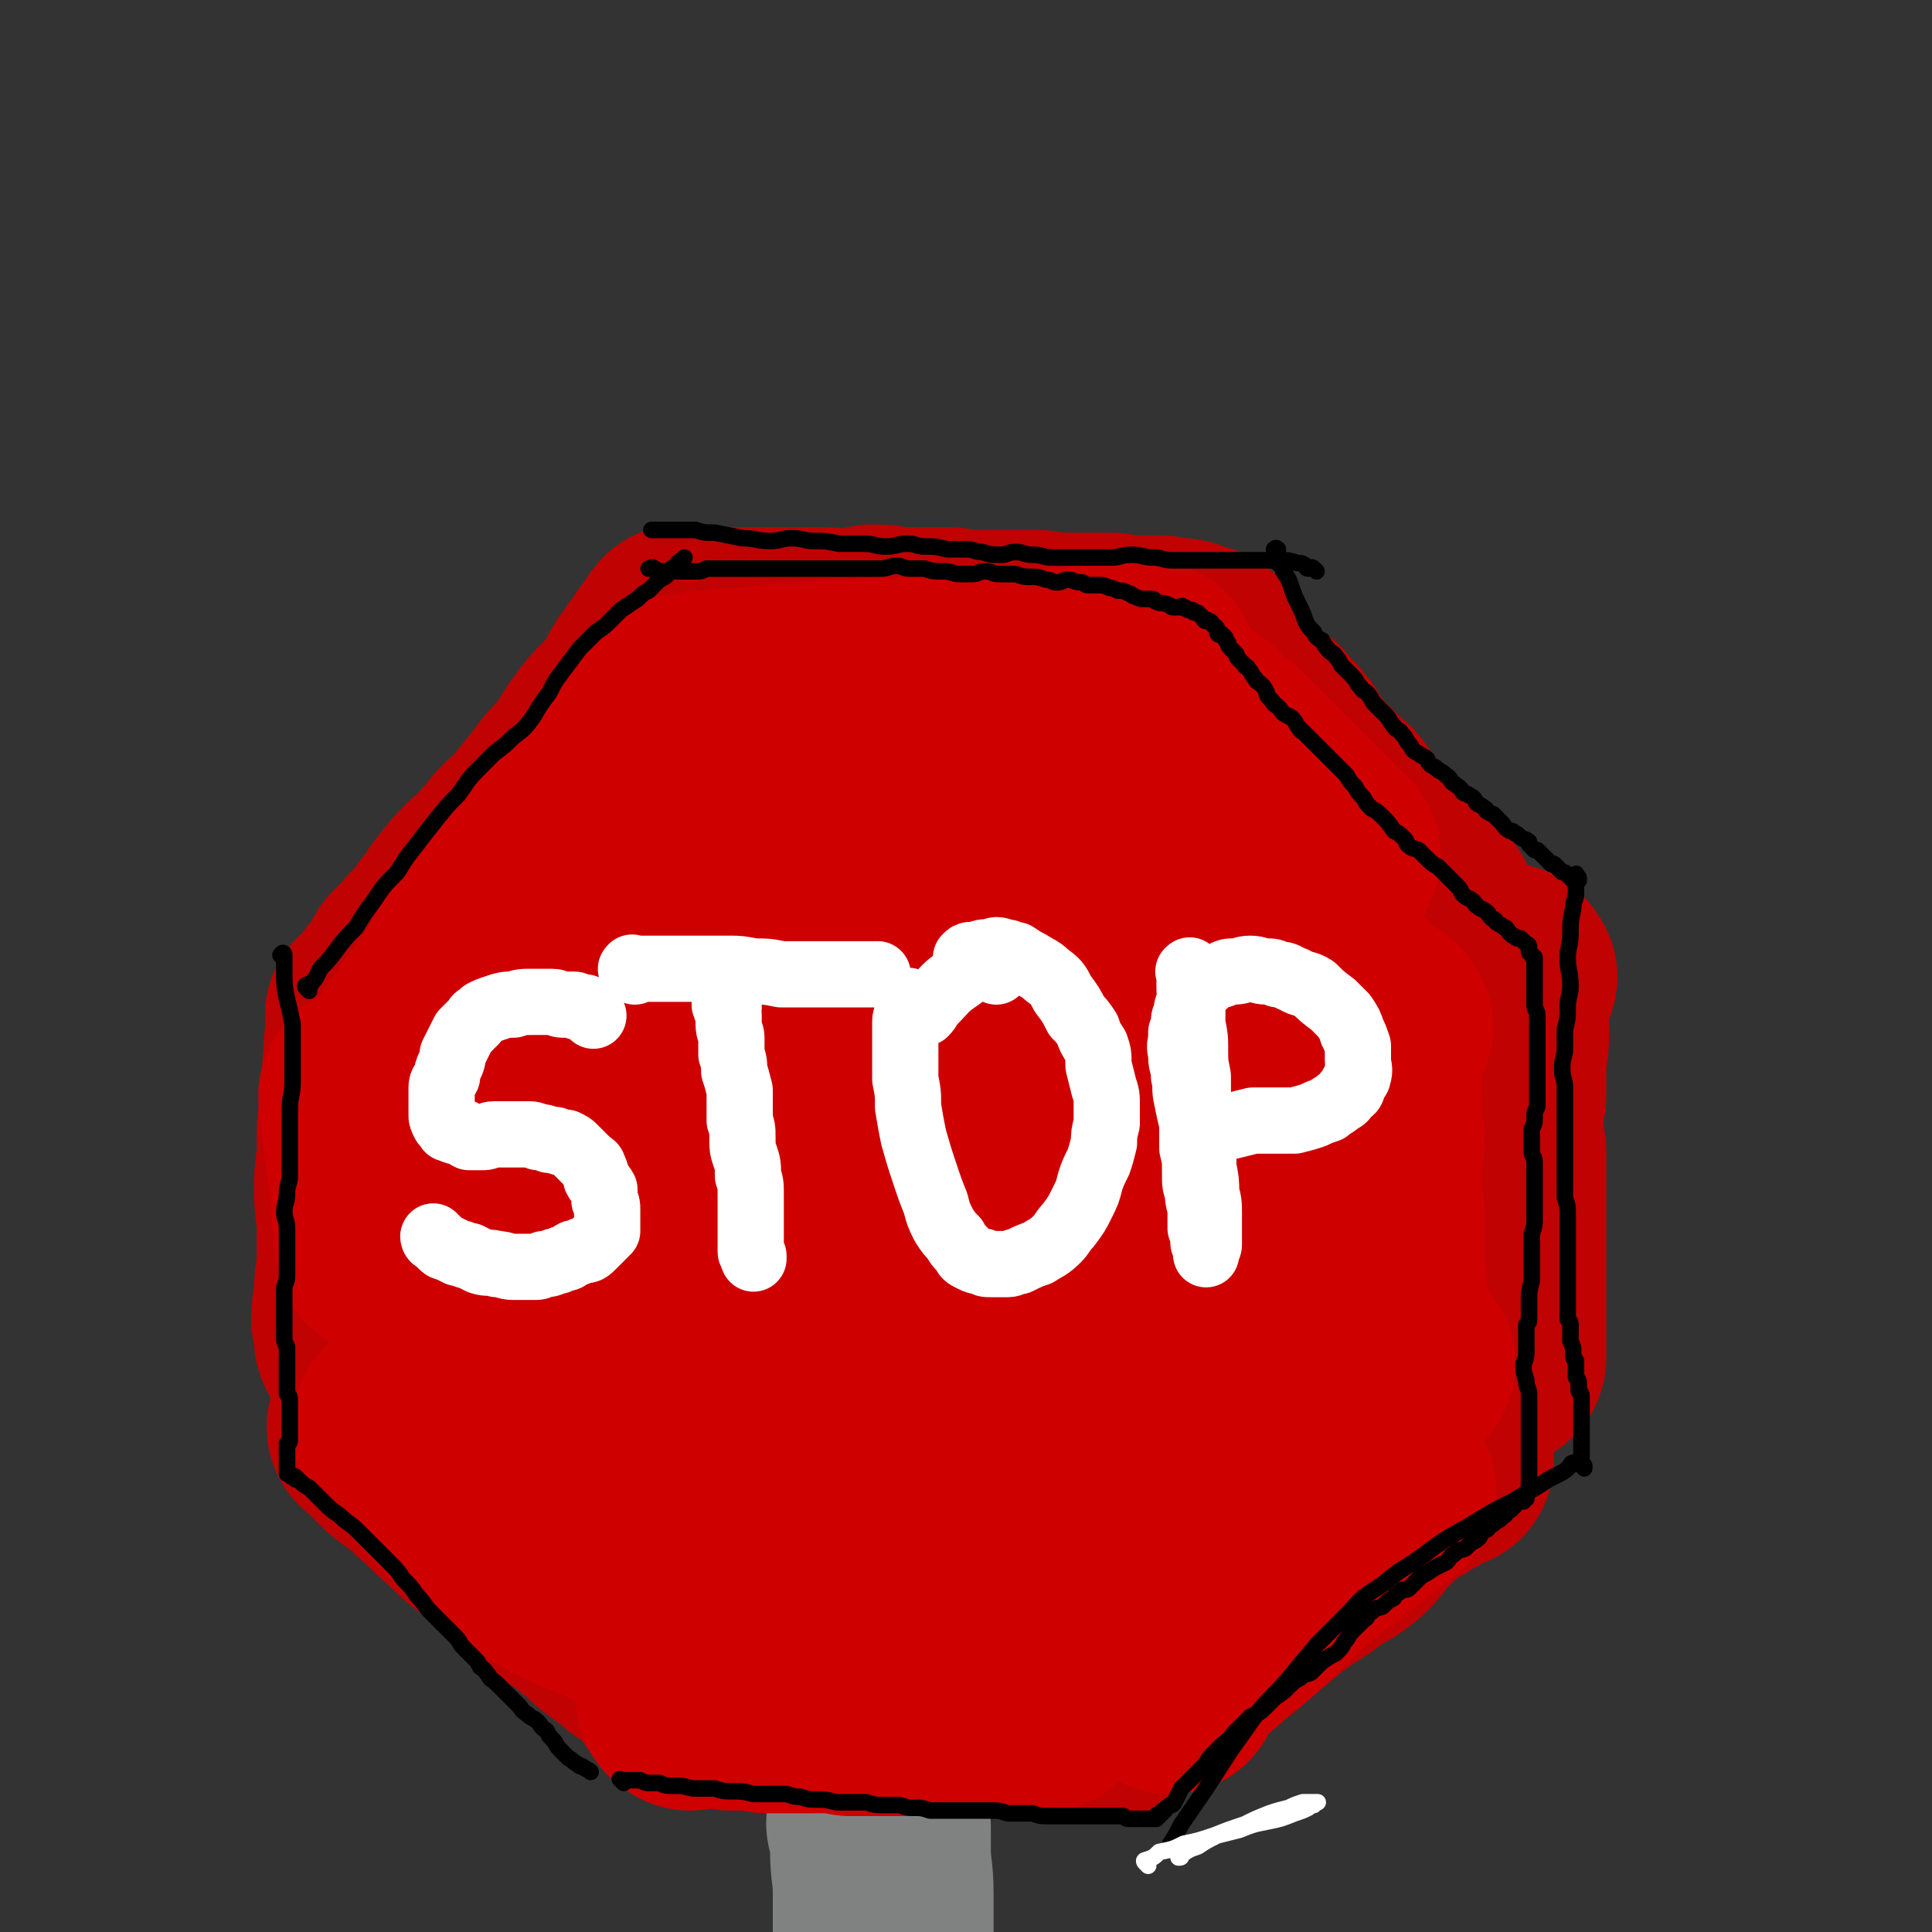 <svg viewBox='0 0 700 700' version='1.1' xmlns='http://www.w3.org/2000/svg' xmlns:xlink='http://www.w3.org/1999/xlink'><rect x="0" y="0" width="700" height="700" fill="#333333" stroke="none"/><g fill='none' stroke='rgb(192,2,2)' stroke-width='80' stroke-linecap='round' stroke-linejoin='round'><path d='M180,320c-1,-1 -1,-1 -1,-1 -1,-1 0,-1 0,-1 1,-1 0,-1 1,-1 1,-1 1,-1 1,-1 2,-2 2,-2 3,-4 2,-3 2,-3 5,-6 3,-4 4,-4 7,-8 4,-5 4,-5 8,-10 4,-6 5,-5 9,-11 3,-4 3,-5 6,-9 3,-4 3,-4 7,-8 3,-3 3,-3 6,-7 2,-3 1,-3 3,-6 1,-2 2,-2 3,-4 1,-2 1,-2 3,-4 1,-1 0,-1 1,-2 1,-2 2,-1 2,-2 1,-1 1,-1 1,-2 1,-1 1,-1 1,-1 0,-1 0,-1 1,-1 0,0 0,0 1,0 0,0 -1,-1 -1,-1 0,0 1,0 1,0 1,0 1,0 2,0 0,0 0,1 0,1 0,0 0,0 1,0 0,0 0,0 1,0 0,0 0,0 1,0 0,0 0,0 0,0 1,0 1,0 1,0 1,0 1,0 2,0 0,0 0,0 1,0 0,0 0,0 1,0 0,0 0,0 1,0 1,0 1,0 1,0 1,0 1,0 2,0 1,0 1,0 2,0 2,0 2,0 4,0 2,0 2,0 4,0 2,0 2,0 5,0 2,0 2,0 5,0 3,0 3,0 7,0 2,0 2,0 5,0 2,0 2,0 5,0 2,0 2,1 5,1 3,0 3,-1 7,-1 3,0 3,-1 6,-1 5,0 5,1 9,1 3,0 3,0 7,0 3,0 3,0 6,0 2,0 2,0 5,0 2,1 2,1 4,1 4,0 4,0 7,0 3,0 3,0 7,0 3,0 3,0 7,0 3,0 3,0 6,0 2,0 2,0 5,1 2,0 2,0 4,0 2,0 2,0 5,0 2,0 2,0 5,0 2,0 2,0 4,0 3,0 3,0 5,0 2,1 2,1 4,1 2,0 2,0 4,0 2,0 2,0 4,0 1,0 1,0 3,0 1,0 1,0 2,0 2,0 1,0 3,1 1,0 0,0 1,0 1,0 1,0 2,0 1,0 2,0 2,0 1,0 1,1 2,1 0,0 0,0 1,0 0,0 0,1 1,1 0,0 0,0 1,0 0,0 0,0 1,0 0,0 0,0 0,0 1,0 1,1 1,1 0,0 1,0 1,1 0,0 0,0 0,0 0,1 1,0 1,1 0,0 0,0 0,1 0,0 0,0 0,1 0,0 0,0 1,1 0,0 0,0 0,1 0,0 0,0 1,1 0,0 0,0 0,1 0,0 0,0 1,1 0,0 0,0 1,1 0,0 0,0 1,1 0,0 0,0 1,1 0,1 0,1 0,1 1,2 2,1 3,2 1,2 1,2 3,3 2,1 2,1 3,3 1,1 1,1 2,1 2,1 2,1 3,2 2,2 1,2 3,4 2,2 2,1 3,3 2,2 2,2 3,4 1,3 1,3 3,5 1,2 1,1 3,3 1,1 1,1 3,3 2,2 2,2 3,3 2,2 2,2 3,3 1,1 2,1 3,3 1,1 1,1 2,3 2,1 1,2 2,3 2,2 2,1 3,3 1,1 1,2 3,3 1,1 1,1 2,2 1,2 1,2 2,3 2,1 1,2 2,3 2,1 2,1 3,2 1,2 1,2 2,3 1,1 1,1 2,3 0,1 1,1 1,1 2,2 2,2 3,3 1,1 1,1 2,2 1,1 0,1 2,2 0,0 1,0 1,0 1,1 1,1 1,1 '/><path d='M262,239c-1,-1 -1,-1 -1,-1 -1,-1 -1,0 -1,0 -1,1 0,1 -1,2 -1,1 -1,1 -3,2 -2,2 -2,2 -5,4 -3,3 -4,3 -7,6 -4,4 -4,4 -8,8 -4,4 -4,4 -9,9 -5,4 -5,4 -10,9 -5,5 -4,5 -9,10 -5,5 -5,5 -10,10 -4,3 -4,3 -9,7 -3,3 -3,4 -6,7 -3,4 -3,4 -7,7 -4,4 -4,4 -7,8 -3,3 -2,4 -5,7 -3,3 -2,4 -5,7 -2,2 -3,2 -5,5 -2,2 -2,2 -5,5 -1,2 -1,3 -3,5 -1,2 -1,2 -3,4 -1,2 -1,2 -3,4 0,1 0,1 -1,2 -1,0 -1,0 -1,1 -1,0 0,0 -1,1 0,0 -1,0 -1,0 0,1 0,1 0,2 0,0 0,0 0,0 '/><path d='M138,375c-1,-1 -1,-2 -1,-1 -1,0 0,0 0,1 0,1 -1,1 -1,2 -1,2 0,2 0,4 -1,4 -1,4 -1,9 0,5 -1,5 -1,11 -1,7 -1,7 -1,15 0,7 -1,7 -1,15 0,7 1,7 1,15 0,5 0,5 0,11 0,6 -1,5 -1,11 0,5 -1,5 -1,10 1,4 1,4 1,7 1,1 1,1 1,2 '/><path d='M546,354c-1,-1 -1,-2 -1,-1 -1,0 0,0 0,1 0,2 -1,2 -1,4 0,3 0,3 -1,6 0,5 0,5 0,11 0,6 -1,6 -1,11 0,6 0,6 0,11 -1,5 -1,5 -1,11 0,4 0,4 1,9 0,6 0,6 0,13 0,7 0,7 0,13 0,7 0,7 0,13 0,6 0,6 0,11 0,5 0,5 0,10 0,4 0,4 0,8 0,3 0,3 0,6 0,0 0,0 0,1 '/><path d='M138,518c-1,-1 -2,-1 -1,-1 0,-1 0,0 1,0 1,1 1,1 1,2 3,3 3,3 6,6 6,5 6,4 11,9 6,5 5,5 11,10 5,5 5,5 10,9 6,4 6,5 11,9 5,4 5,4 10,8 5,3 5,3 9,7 4,3 4,2 8,6 3,2 3,3 7,6 2,1 2,1 4,3 2,1 2,1 4,3 1,0 1,1 1,1 '/><path d='M246,610c-1,-1 -2,-1 -1,-1 0,-1 0,0 1,0 1,0 1,0 3,1 1,0 1,0 3,0 3,0 3,0 5,0 6,0 6,1 12,1 6,1 6,1 12,2 6,0 6,0 11,0 7,0 7,0 13,1 7,1 7,1 15,2 6,0 6,0 12,0 5,0 5,0 10,0 5,1 5,1 9,1 5,1 5,1 9,1 5,0 5,0 9,0 4,1 4,1 8,1 3,0 3,0 7,1 3,0 3,0 7,0 2,0 2,0 4,0 2,0 2,0 4,0 0,0 0,0 0,0 '/><path d='M412,613c-1,-1 -2,-1 -1,-1 0,-1 0,-1 1,-1 2,-1 2,0 4,-2 3,-1 2,-2 5,-4 4,-3 4,-3 9,-6 5,-3 5,-3 10,-7 6,-4 6,-5 11,-9 6,-5 6,-5 12,-10 6,-4 6,-4 12,-8 6,-5 7,-4 12,-8 5,-4 4,-5 9,-10 4,-4 4,-4 9,-8 4,-3 4,-2 8,-5 4,-2 4,-2 8,-5 1,0 1,0 2,0 '/></g>
<g fill='none' stroke='rgb(128,130,130)' stroke-width='80' stroke-linecap='round' stroke-linejoin='round'><path d='M319,662c-1,-1 -2,-2 -1,-1 0,0 1,0 1,1 0,1 0,1 0,2 0,3 0,3 0,6 0,8 1,8 1,16 0,10 0,10 0,20 0,9 0,9 -1,19 0,12 0,12 -1,24 -1,10 -1,10 -3,21 -1,12 -1,12 -2,25 -1,13 -1,13 -1,27 -1,24 -1,24 -2,47 0,7 0,7 0,14 '/></g>
<g fill='none' stroke='rgb(207,0,0)' stroke-width='80' stroke-linecap='round' stroke-linejoin='round'><path d='M250,616c-1,-1 -2,-1 -1,-1 0,-1 0,0 1,0 1,0 1,0 2,0 0,0 0,0 1,0 0,0 0,0 1,0 1,0 1,0 2,0 2,0 2,0 4,0 2,0 2,0 5,1 2,0 2,0 4,0 3,0 3,0 5,0 2,0 2,0 4,1 2,0 2,0 5,0 2,0 2,0 4,0 2,0 2,0 5,0 2,0 2,0 5,0 2,0 2,0 5,0 3,0 3,0 6,1 2,0 2,0 4,0 2,0 2,0 4,0 2,0 2,0 4,0 2,0 2,0 4,0 1,0 1,0 3,0 1,0 1,0 3,0 1,0 1,0 3,0 2,0 2,0 3,0 2,0 2,0 4,0 1,0 1,0 3,0 1,0 1,0 3,0 1,0 1,0 3,0 1,0 1,0 3,0 1,0 1,0 2,0 1,0 1,0 2,0 1,0 1,0 3,0 1,0 1,0 3,0 1,0 1,0 2,0 1,0 1,0 3,0 0,0 0,0 1,0 1,0 1,0 2,0 0,0 0,0 1,0 0,0 0,0 1,0 1,0 1,-1 1,-1 2,0 2,0 3,0 0,0 0,0 1,0 '/><path d='M181,496c-1,-1 -2,-2 -1,-1 0,0 0,0 1,1 1,1 1,1 2,2 2,2 2,2 3,3 2,2 2,2 4,4 3,3 3,3 6,6 3,3 3,3 6,6 3,3 3,3 6,7 4,4 4,4 8,8 3,3 4,3 7,5 3,3 3,3 6,6 2,1 2,1 4,3 2,2 2,1 4,3 1,1 1,1 2,2 2,1 2,2 3,2 1,2 1,1 3,2 2,2 2,2 4,3 2,1 2,1 4,2 2,2 1,2 3,3 1,1 1,1 3,2 1,2 1,1 3,2 1,1 1,1 3,2 1,1 1,1 2,2 2,1 2,1 3,2 1,2 1,2 3,3 1,0 1,0 2,0 1,1 1,2 2,2 1,1 1,1 2,1 1,1 1,1 3,2 1,0 1,0 2,1 1,0 1,0 2,1 0,0 0,0 1,0 1,0 1,0 2,0 0,0 0,0 0,0 '/><path d='M178,390c-1,-1 -1,-2 -1,-1 -1,0 0,0 0,1 0,1 0,1 1,2 0,1 0,1 0,2 0,2 0,2 0,4 0,3 0,3 0,5 0,4 0,4 0,8 0,4 0,4 0,8 0,5 0,5 1,10 1,5 1,5 2,10 0,4 0,4 0,8 0,3 0,3 0,6 0,4 1,4 2,8 0,3 0,3 0,6 0,2 0,2 1,4 0,2 0,2 1,5 0,2 0,2 0,4 1,1 1,1 1,3 0,0 0,0 1,1 0,0 0,0 0,1 0,0 0,0 0,0 '/><path d='M187,376c-1,-1 -1,-1 -1,-1 -1,-1 0,-1 0,-1 1,0 1,0 2,0 0,0 -1,-1 0,-1 0,-1 1,0 1,-1 3,-1 3,-1 5,-3 4,-2 4,-2 8,-5 2,-2 2,-2 4,-4 3,-3 4,-2 6,-5 3,-3 3,-4 6,-8 2,-4 1,-4 4,-9 2,-3 3,-3 5,-7 3,-3 3,-3 5,-6 2,-4 2,-4 4,-7 2,-3 3,-3 5,-5 2,-3 2,-3 4,-5 2,-2 2,-2 4,-5 3,-2 3,-2 5,-5 2,-2 2,-2 4,-5 2,-2 2,-2 3,-5 1,-2 1,-3 2,-5 2,-2 1,-2 3,-3 1,-2 1,-1 3,-2 1,0 1,-1 1,-1 1,0 1,0 1,0 '/><path d='M283,278c-1,-1 -2,-1 -1,-1 0,-1 0,0 1,0 1,0 1,0 2,0 1,0 1,0 2,0 3,0 3,0 6,0 4,0 4,0 7,0 4,0 4,0 8,0 4,0 4,0 8,0 6,0 6,0 12,1 6,0 6,0 13,1 5,0 5,0 10,1 4,0 4,0 8,0 4,1 4,1 9,1 3,0 3,0 7,1 3,0 3,0 7,1 3,0 3,0 6,0 3,0 3,0 6,0 5,0 5,0 9,0 1,0 1,0 2,0 '/><path d='M413,288c-1,-1 -2,-1 -1,-1 0,-1 1,-1 1,0 0,0 0,1 0,1 1,2 1,1 3,3 1,1 1,1 2,2 3,3 3,3 7,6 4,3 5,3 9,7 5,3 5,3 9,6 6,5 6,5 12,10 5,5 4,5 9,11 2,3 2,3 5,7 2,3 1,4 4,7 2,2 2,1 4,3 1,1 1,1 2,2 1,1 1,1 2,2 2,2 2,2 3,3 2,2 2,2 3,3 0,0 0,0 1,1 '/><path d='M314,337c-1,-1 -1,-1 -1,-1 -1,-1 -1,0 -1,0 -2,1 -2,1 -3,2 -5,2 -5,2 -9,5 -5,4 -5,4 -10,9 -5,6 -4,7 -10,13 -7,9 -7,9 -15,17 -8,8 -8,8 -15,17 -7,7 -7,7 -13,15 -4,6 -3,7 -7,13 -3,5 -2,6 -5,11 -2,3 -2,3 -4,6 0,1 -1,1 -1,1 0,1 0,1 1,1 0,0 0,-1 1,-1 2,-2 2,-2 4,-4 6,-7 6,-7 12,-13 9,-9 9,-8 18,-17 9,-10 9,-10 18,-20 10,-11 10,-11 20,-22 10,-10 10,-11 20,-21 7,-7 7,-7 15,-14 6,-6 6,-6 12,-12 4,-3 4,-3 8,-5 2,-2 2,-2 4,-2 0,0 0,1 0,2 1,1 1,1 1,2 -1,3 -1,3 -3,6 -5,9 -5,9 -12,18 -8,12 -8,12 -17,24 -9,13 -10,13 -19,26 -8,13 -8,13 -17,27 -7,12 -7,12 -15,24 -7,11 -7,11 -13,23 -5,8 -5,8 -9,17 -3,5 -3,5 -5,10 -1,1 0,2 0,3 0,1 0,2 0,2 1,-1 1,-2 3,-4 5,-6 5,-6 11,-13 9,-10 10,-10 19,-21 10,-12 10,-12 20,-25 9,-12 9,-12 20,-23 9,-11 9,-11 19,-21 8,-9 7,-9 15,-18 7,-6 7,-6 14,-12 5,-5 5,-4 11,-9 3,-2 3,-2 7,-5 2,-1 2,-1 4,-3 1,0 1,-1 2,-2 0,0 0,1 0,2 0,0 0,0 0,1 -1,1 -1,1 -1,3 -4,5 -4,5 -7,10 -6,9 -7,8 -13,17 -8,12 -8,12 -16,25 -10,14 -9,14 -19,29 -11,15 -11,15 -22,30 -8,12 -8,12 -16,25 -6,10 -7,10 -13,21 -4,9 -4,9 -8,18 -2,5 -2,5 -3,11 -1,2 -2,2 -2,5 0,1 0,1 1,1 1,0 1,0 2,-1 2,-2 2,-2 5,-4 6,-5 6,-5 12,-10 10,-9 10,-10 20,-19 11,-11 12,-11 23,-22 11,-11 11,-11 22,-23 11,-12 11,-12 22,-24 10,-10 10,-10 20,-21 9,-9 9,-9 18,-18 7,-6 7,-7 13,-13 4,-4 4,-4 9,-8 1,-2 1,-2 3,-4 1,0 2,-1 2,0 0,0 0,1 -1,2 -2,2 -2,2 -5,4 -5,6 -5,6 -10,13 -7,8 -6,8 -13,16 -7,10 -8,9 -15,19 -9,10 -9,10 -17,21 -9,11 -9,11 -17,23 -8,12 -8,12 -15,23 -6,10 -5,11 -11,21 -5,9 -5,9 -10,18 -3,6 -4,6 -7,12 -2,3 -2,3 -3,6 -1,1 -2,1 -2,2 0,0 0,0 1,0 1,0 1,-1 1,-1 3,-3 3,-3 5,-5 6,-6 6,-6 12,-11 8,-8 8,-7 17,-15 9,-9 9,-9 17,-17 9,-9 9,-9 18,-19 8,-9 8,-9 17,-19 8,-9 8,-9 16,-18 7,-8 7,-8 14,-16 7,-8 7,-8 14,-16 6,-6 6,-5 11,-11 3,-3 3,-4 6,-7 2,-2 3,-1 5,-3 1,0 2,-1 2,0 0,0 -1,0 -1,1 -1,1 -1,1 -1,2 -2,3 -1,3 -3,6 -3,5 -2,5 -5,10 -5,7 -5,6 -10,13 -5,7 -5,7 -11,15 -5,8 -5,8 -11,17 -6,8 -6,8 -12,16 -6,8 -6,8 -11,17 -6,8 -6,8 -11,16 -4,7 -5,7 -9,15 -3,6 -3,7 -6,14 -2,4 -2,4 -5,9 0,1 0,1 0,2 '/><path d='M374,564c-1,-1 -1,-1 -1,-1 -1,-1 0,-1 0,-1 1,-1 1,0 3,-1 1,-1 1,-1 3,-2 3,-3 3,-3 6,-5 4,-3 4,-3 8,-6 5,-3 5,-3 10,-7 4,-3 4,-3 8,-6 5,-4 5,-4 9,-7 4,-4 4,-4 8,-7 3,-3 4,-2 7,-4 4,-3 4,-3 7,-5 4,-2 4,-2 7,-5 1,-1 1,-1 3,-3 2,-2 2,-2 4,-4 1,-2 1,-2 3,-4 1,-2 1,-3 2,-5 0,-1 0,0 1,-1 '/><path d='M501,372c-1,-1 -1,-2 -1,-1 -1,0 0,0 0,1 0,1 0,2 0,3 -1,3 -1,3 -2,6 0,4 -1,4 -1,7 -1,6 -1,6 0,11 0,7 0,7 1,13 0,7 -1,7 -1,13 0,7 0,7 1,14 0,6 0,6 0,12 0,6 0,6 0,11 1,7 1,7 2,13 0,2 0,2 0,4 '/><path d='M396,591c-1,-1 -1,-1 -1,-1 -1,-1 0,-1 0,-1 1,-1 1,-1 1,-1 3,-2 3,-1 5,-3 4,-4 4,-4 9,-8 5,-4 5,-4 10,-8 8,-6 8,-6 16,-12 7,-6 7,-6 14,-13 6,-6 5,-6 11,-12 6,-5 7,-5 13,-11 13,-10 13,-10 26,-20 4,-4 5,-4 9,-7 '/><path d='M424,610c-1,-1 -1,-1 -1,-1 -1,-1 0,-1 0,-1 1,-1 1,-2 2,-3 3,-3 4,-3 7,-6 5,-4 5,-4 10,-9 7,-5 7,-5 13,-11 6,-6 6,-6 12,-12 7,-6 7,-6 15,-11 8,-7 8,-7 16,-13 2,-2 2,-2 4,-3 '/><path d='M147,518c-1,-1 -2,-1 -1,-1 0,-1 0,-1 1,0 1,1 1,2 2,4 4,4 4,5 8,9 6,7 6,7 12,13 9,8 9,9 19,16 8,7 8,7 17,12 7,4 8,3 16,7 15,6 15,6 30,12 4,2 4,2 9,4 '/><path d='M135,398c-1,-1 -1,-2 -1,-1 -1,0 0,0 0,1 0,2 0,2 0,3 0,4 1,4 1,9 1,7 1,7 2,15 1,10 1,10 2,21 0,3 1,3 1,6 '/><path d='M149,390c-1,-1 -1,-1 -1,-1 -1,-1 0,-1 0,-1 0,-1 0,-1 0,-1 1,-3 1,-3 2,-5 2,-4 2,-3 5,-7 4,-6 4,-6 9,-13 4,-6 4,-6 8,-13 5,-7 4,-7 9,-14 6,-8 6,-8 12,-15 5,-6 6,-5 11,-12 5,-6 5,-6 10,-12 4,-6 4,-7 10,-12 9,-9 10,-8 19,-16 3,-3 3,-3 6,-5 '/><path d='M246,257c-1,-1 -2,-1 -1,-1 0,-1 0,0 1,0 2,0 2,-1 4,-1 2,0 2,0 5,-1 5,0 5,0 9,-1 7,0 7,0 14,-1 7,-1 7,-1 15,-1 9,-1 9,-1 17,-1 10,-1 10,-1 20,-1 12,-1 12,-1 24,-1 24,-2 24,-2 48,-4 7,-1 7,-1 14,-1 '/><path d='M436,265c-1,-1 -2,-2 -1,-1 0,0 0,0 1,1 1,1 1,1 2,2 3,3 3,2 6,5 4,4 4,4 8,8 5,5 5,5 10,10 8,8 8,8 15,15 3,3 3,3 5,5 '/></g>
<g fill='none' stroke='rgb(255,255,255)' stroke-width='24' stroke-linecap='round' stroke-linejoin='round'><path d='M215,368c-1,-1 -1,-1 -1,-1 -1,-1 0,-1 0,-1 0,0 -1,0 -1,0 -1,0 -1,-1 -1,-1 -1,0 -1,0 -2,0 -1,0 -1,-1 -2,-1 -2,0 -2,0 -4,0 -2,0 -2,-1 -4,-1 -2,0 -2,0 -4,0 -2,0 -2,0 -3,0 -4,0 -4,0 -7,1 -3,0 -3,0 -6,1 -3,1 -3,1 -5,2 -2,2 -2,1 -3,3 -2,2 -2,2 -4,4 -1,2 -1,2 -2,4 -1,2 -1,2 -2,4 0,2 0,2 -1,4 -1,2 -1,2 -1,4 -1,2 -2,2 -2,4 0,2 0,2 0,4 0,2 0,2 0,3 0,2 0,2 0,3 0,1 0,1 1,3 0,0 0,0 1,1 1,1 0,1 1,1 2,1 2,1 4,1 2,1 1,1 3,2 2,0 2,0 5,0 2,0 2,-1 4,-1 2,0 2,0 4,0 2,0 2,0 4,0 2,0 2,0 4,0 2,0 2,0 4,1 2,0 2,0 4,1 1,0 1,0 2,0 2,1 2,1 4,1 2,1 2,1 3,2 1,1 1,1 2,2 2,2 2,2 3,3 1,1 2,1 2,2 1,2 1,2 1,4 1,2 2,2 3,4 0,2 0,2 0,4 1,1 1,2 1,3 0,1 0,1 0,3 0,1 0,1 0,2 0,1 0,2 0,3 0,0 -1,0 -1,1 -1,1 -1,1 -2,2 -1,1 -1,1 -2,2 -2,2 -2,2 -4,2 -2,1 -2,1 -3,1 -2,1 -2,2 -4,2 -2,1 -2,1 -3,1 -2,1 -2,1 -4,1 -2,1 -2,1 -3,1 -2,0 -2,0 -4,0 -2,0 -2,0 -4,0 -3,0 -3,-1 -6,-1 -3,-1 -3,0 -6,-1 -2,-1 -2,-1 -4,-2 -2,0 -2,-1 -4,-1 -2,-1 -2,-1 -4,-2 -1,0 -1,0 -2,-1 -1,-1 -1,-1 -2,-2 -1,0 -1,-1 -1,-1 '/><path d='M264,365c-1,-1 -1,-2 -1,-1 -1,0 0,0 0,1 0,1 1,1 1,3 0,1 0,1 0,3 0,3 1,3 1,5 0,3 0,3 0,6 1,3 1,3 1,6 1,3 1,3 2,7 0,3 0,3 0,6 0,3 0,3 0,5 1,3 1,3 1,6 0,4 0,4 1,7 1,3 1,3 1,7 1,3 1,3 1,7 0,2 0,2 0,5 0,2 0,2 0,5 0,2 0,2 0,4 0,2 0,2 0,3 0,2 0,2 0,3 0,1 0,1 1,2 0,0 0,0 0,1 0,0 0,0 0,0 '/><path d='M230,352c-1,-1 -2,-1 -1,-1 0,-1 0,0 1,0 1,0 1,0 1,0 2,0 2,0 4,0 2,0 2,0 5,0 2,0 2,0 5,0 5,0 5,0 9,0 5,0 5,0 10,0 4,0 4,0 9,1 5,0 5,0 10,1 4,0 4,0 8,0 4,0 4,0 7,0 3,0 3,0 7,0 3,0 3,0 6,0 2,0 2,0 5,0 1,0 1,0 2,0 '/><path d='M330,364c-1,-1 -1,-2 -1,-1 -1,0 0,0 0,1 0,1 0,1 0,3 0,2 -1,1 -1,3 0,3 0,3 0,6 0,3 0,3 0,6 0,5 0,5 0,9 1,5 1,5 1,10 1,6 1,6 2,11 2,7 2,7 4,13 2,6 2,6 4,11 1,4 1,4 3,8 2,3 2,3 4,5 1,2 1,2 3,4 1,2 1,2 3,3 2,1 2,1 4,1 1,1 1,1 3,1 1,0 1,0 2,0 2,0 2,0 4,0 2,0 2,-1 4,-1 4,-2 4,-2 7,-3 3,-2 4,-2 7,-5 2,-2 2,-3 4,-5 3,-4 3,-4 5,-8 2,-4 2,-4 3,-8 1,-3 1,-3 3,-7 1,-3 1,-3 2,-7 0,-3 0,-3 1,-7 0,-3 0,-3 0,-6 0,-4 0,-4 -1,-7 -1,-4 -1,-4 -2,-8 0,-4 0,-4 -1,-7 -2,-3 -2,-3 -3,-6 -2,-3 -2,-3 -4,-5 -2,-4 -2,-4 -5,-8 -2,-4 -2,-4 -6,-7 -2,-2 -3,-2 -6,-4 -2,-1 -2,-1 -5,-3 -2,0 -2,-1 -4,-1 -3,-1 -3,-1 -5,0 -3,0 -3,0 -5,1 -1,0 -1,0 -2,0 -1,0 -1,0 -2,1 0,0 0,0 0,1 '/><path d='M432,353c-1,-1 -1,-2 -1,-1 -1,0 0,0 0,1 0,2 0,2 0,4 0,3 0,3 1,6 0,4 0,4 0,8 1,5 1,5 1,10 0,4 0,4 1,9 0,4 0,4 0,9 0,6 0,6 1,13 1,6 1,6 1,11 1,5 1,5 1,9 1,4 1,4 1,8 0,3 0,3 0,5 0,2 0,2 0,4 0,1 0,1 0,2 0,1 -1,1 -1,1 0,1 0,1 0,2 0,0 0,1 0,0 0,0 0,-1 0,-1 0,-2 -1,-2 -1,-3 0,-3 0,-3 -1,-5 0,-3 0,-3 0,-6 0,-3 -1,-3 -1,-7 -1,-3 -1,-3 -1,-7 0,-5 0,-5 -1,-9 0,-4 0,-4 0,-9 -1,-4 -1,-4 -2,-9 -1,-4 0,-4 -1,-8 0,-4 -1,-4 -1,-7 0,-3 -1,-3 0,-6 0,-2 0,-1 0,-3 1,-2 1,-2 1,-4 0,-1 0,-1 1,-3 0,-2 0,-2 1,-4 1,-2 1,-2 3,-4 2,-2 2,-2 4,-4 2,-1 2,-1 5,-2 2,-1 2,-1 4,-1 3,0 3,-1 6,-1 3,0 3,1 6,1 2,0 2,0 4,1 3,0 3,1 6,2 3,2 4,1 7,3 3,3 3,3 7,6 2,2 2,2 4,4 2,3 2,3 3,6 1,2 1,2 2,5 0,2 0,2 0,5 0,3 1,3 0,6 0,1 -1,1 -2,3 0,2 0,2 -2,3 -1,2 -1,2 -3,3 -2,2 -2,1 -4,3 -3,1 -3,1 -5,2 -3,1 -3,1 -7,2 -3,0 -3,0 -7,0 -4,0 -4,0 -8,0 -4,1 -4,1 -8,2 0,0 0,0 -1,0 '/><path d='M361,352c-1,-1 -1,-1 -1,-1 -1,-1 -1,0 -1,0 -1,0 -1,0 -3,0 -1,0 -1,0 -3,0 -3,1 -3,1 -5,3 -6,4 -5,4 -10,9 -2,2 -1,2 -3,4 '/></g>
<g fill='none' stroke='rgb(0,0,0)' stroke-width='6' stroke-linecap='round' stroke-linejoin='round'><path d='M103,347c-1,-1 -2,-1 -1,-1 0,-1 1,-1 1,0 0,1 0,1 0,3 0,2 0,2 0,4 0,4 0,4 1,9 1,4 1,4 2,9 0,5 0,5 0,11 0,5 0,5 0,10 0,5 -1,5 -1,10 0,4 0,4 0,8 0,4 0,4 0,8 0,4 0,4 0,8 0,3 -1,3 -1,6 0,4 -1,4 -1,7 0,3 1,3 1,6 0,3 0,3 0,6 0,3 0,3 0,6 0,3 0,3 0,5 0,3 -1,3 -1,5 0,3 0,3 0,5 0,1 0,1 0,3 0,1 0,1 0,3 0,1 0,1 0,3 0,2 0,2 0,3 0,2 0,2 1,4 0,2 0,2 0,3 0,1 0,1 0,3 0,2 0,2 0,3 0,1 0,1 0,2 0,1 0,1 0,3 0,1 0,1 0,2 0,1 0,1 0,1 1,1 1,1 1,3 0,0 0,0 0,1 0,1 0,1 0,2 0,0 0,0 0,1 0,1 0,1 0,2 0,0 0,0 0,1 0,1 0,1 0,2 0,0 0,0 0,1 0,1 0,1 0,1 0,1 0,1 0,2 0,1 0,1 0,1 0,1 -1,1 -1,1 0,1 0,1 0,3 0,0 0,0 0,1 0,1 0,1 0,1 0,2 0,2 0,3 0,0 0,0 0,1 0,1 0,1 0,1 0,1 0,1 0,1 '/><path d='M107,536c-1,-1 -2,-1 -1,-1 0,-1 0,0 1,0 1,1 1,1 1,1 2,2 2,2 4,3 2,2 2,2 5,5 3,3 3,3 6,5 3,3 4,3 6,5 3,3 3,3 6,6 3,3 3,3 6,6 3,3 3,3 5,6 3,3 3,3 5,6 3,3 3,4 5,6 3,3 3,3 5,5 2,2 2,2 4,4 2,2 1,2 3,4 2,2 2,2 4,4 1,1 1,1 2,3 2,1 2,2 3,3 1,2 1,1 3,3 2,2 2,2 4,4 2,2 2,2 4,4 1,1 1,2 3,3 2,2 2,1 4,3 1,1 1,2 3,3 1,2 1,2 2,3 2,2 1,2 3,4 1,1 1,1 3,3 2,1 1,1 3,2 1,1 1,1 2,1 1,1 2,1 3,2 0,0 0,0 0,0 '/><path d='M226,646c-1,-1 -1,-1 -1,-1 -1,-1 0,0 0,0 1,0 1,0 2,0 1,0 1,0 2,0 1,0 1,0 3,0 2,1 2,1 3,1 2,0 2,0 4,0 2,1 2,1 5,1 3,0 3,0 7,1 4,0 4,0 8,0 3,1 3,1 7,1 3,0 3,0 7,1 3,0 3,0 7,0 3,0 3,0 5,0 3,1 3,1 5,1 3,1 3,1 6,1 3,0 3,0 7,1 2,0 2,0 4,0 4,0 4,0 7,0 3,1 3,1 7,1 2,0 2,0 5,0 3,1 3,1 5,1 3,0 3,0 6,1 2,0 2,0 5,0 3,0 3,0 6,0 3,0 3,0 6,0 3,0 3,0 5,0 3,0 3,0 6,1 3,0 3,0 5,0 2,0 2,0 4,0 3,1 3,1 5,1 1,0 1,0 3,0 2,0 2,0 4,0 3,0 3,0 5,0 3,0 3,0 5,0 3,0 3,0 5,0 1,0 1,0 3,0 1,0 1,0 3,0 1,1 1,1 3,1 1,0 1,0 2,0 1,0 1,0 2,0 1,0 1,0 2,0 0,0 0,0 1,0 0,0 0,0 1,0 0,0 1,0 1,0 0,0 0,-1 0,-1 0,-1 1,0 1,0 0,0 0,-1 1,-1 0,-1 0,-1 1,-1 0,-1 1,-1 2,-2 1,0 1,0 2,-2 1,-2 1,-2 2,-4 2,-2 2,-2 4,-4 2,-2 2,-2 4,-4 2,-2 1,-2 3,-4 2,-2 2,-2 4,-4 3,-2 3,-3 5,-5 2,-2 2,-2 5,-5 2,-1 3,-1 5,-3 2,-2 2,-2 4,-4 3,-2 3,-2 5,-4 2,-2 2,-2 4,-3 2,-2 2,-1 4,-2 2,-2 2,-2 4,-4 3,-2 3,-2 5,-3 2,-2 2,-2 3,-4 2,-2 1,-2 3,-4 2,-2 2,-2 4,-4 2,-1 1,-2 3,-3 2,-2 2,-1 4,-2 2,-2 2,-2 4,-3 1,-2 1,-1 3,-3 2,0 2,0 3,-1 2,-2 2,-2 4,-4 2,-1 2,-1 5,-3 2,-1 2,-1 4,-2 2,-2 1,-2 3,-3 2,-2 2,-1 4,-2 1,-1 1,-1 2,-2 2,-1 2,-1 3,-2 1,-2 1,-2 3,-3 1,-2 2,-1 3,-3 1,0 1,0 3,-2 1,0 0,-1 1,-1 1,-1 2,-1 2,-2 1,0 1,-1 1,-1 1,-1 1,-1 2,-1 0,0 0,0 1,0 0,0 -1,-1 -1,-1 1,0 1,0 2,0 0,0 0,-1 0,-1 0,-1 0,-1 0,-1 0,-1 1,-1 1,-1 0,-1 0,-1 0,-1 0,-1 0,-1 0,-1 0,-1 0,-1 0,-1 0,-1 0,-1 0,-1 0,-1 0,-1 0,-1 0,-1 0,-1 0,-1 0,-1 0,-1 0,-1 0,-1 0,-1 0,-1 0,-1 0,-1 0,-1 0,-1 0,-1 0,-1 0,-1 0,-1 0,-1 0,-1 0,-1 0,-1 0,-1 0,-1 0,-1 0,-1 0,-1 0,-1 0,-1 0,-1 0,-1 0,-1 0,-1 0,-1 0,-1 0,-1 0,-1 0,-1 0,-1 0,-1 0,-1 0,-1 0,-1 0,-1 0,-1 0,-1 0,-1 0,-1 0,-2 0,-1 0,-1 0,-1 0,-1 0,-1 0,-3 0,-1 0,-1 0,-2 0,-2 0,-2 0,-4 0,-1 0,-1 0,-3 0,-2 -1,-2 -1,-5 -1,-3 -1,-3 -1,-6 1,-2 1,-2 1,-5 0,-2 0,-2 0,-4 0,-2 0,-2 0,-5 1,-1 1,-1 1,-2 0,-2 0,-2 0,-3 0,-2 0,-2 0,-4 0,-3 0,-3 1,-7 0,-2 0,-2 0,-5 0,-3 0,-3 0,-6 0,-3 0,-3 0,-6 1,-3 1,-3 1,-5 0,-3 0,-3 0,-6 0,-2 0,-2 0,-4 0,-2 0,-2 0,-4 0,-2 0,-2 0,-3 0,-1 0,-1 0,-3 0,0 0,0 0,-1 0,-2 -1,-2 -1,-4 0,-2 0,-2 0,-4 0,-2 0,-2 0,-4 1,-2 1,-2 1,-4 0,-2 0,-2 1,-4 0,-2 0,-2 0,-4 0,-2 0,-2 0,-4 0,-2 0,-2 0,-4 0,-2 0,-2 0,-4 0,-2 0,-2 0,-4 0,-1 0,-1 0,-3 0,-1 0,-1 0,-3 0,-1 0,-1 0,-2 0,-1 0,-1 0,-2 0,-1 0,-1 0,-2 0,0 0,-1 0,-1 0,-2 -1,-2 -1,-4 0,-1 0,-1 0,-3 0,-1 0,-1 0,-3 0,-1 0,-1 0,-3 0,0 0,0 0,-1 0,-1 0,-1 0,-3 0,0 0,0 0,-1 0,-1 0,-1 0,-1 0,-1 0,-1 0,-2 0,-1 -1,0 -1,-1 -1,-1 -1,-1 -1,-1 0,-1 0,-2 0,-2 0,-1 -1,-1 -1,-1 -1,-1 -1,-1 -1,-1 -1,-1 -1,-1 -1,-1 -1,0 -1,0 -1,0 -1,0 -1,-1 -2,-1 -1,-1 -1,-1 -1,-1 -1,-1 -1,-2 -2,-2 -1,-1 -2,-1 -3,-2 0,-1 -1,-1 -1,-1 -2,-1 -1,-2 -3,-3 -1,-1 -1,0 -3,-2 -1,0 0,-1 -2,-2 -1,-1 -1,0 -3,-2 -1,-1 0,-1 -2,-3 -1,-1 -1,-1 -3,-3 -2,-2 -2,-2 -4,-4 -2,-1 -2,-1 -4,-3 -1,-1 -1,-1 -3,-3 -2,-1 -2,0 -4,-2 -1,-1 0,-1 -1,-2 -2,-2 -2,-2 -4,-3 -2,-3 -2,-3 -4,-5 -2,-2 -2,-2 -4,-3 -2,-2 -2,-2 -3,-4 -2,-2 -2,-2 -3,-4 -2,-2 -2,-2 -3,-4 -2,-2 -2,-2 -3,-3 -2,-2 -2,-2 -3,-3 -2,-2 -2,-2 -4,-4 -1,-1 -1,-1 -3,-3 -1,-1 -1,-1 -3,-3 0,0 -1,0 -1,-1 -2,-2 -1,-2 -3,-4 -1,-1 -1,0 -2,-1 -2,-1 -1,-1 -3,-3 -1,-1 -1,0 -2,-2 0,0 0,0 -1,-1 -1,-1 -1,-1 -1,-2 -1,-2 -1,-2 -2,-3 -1,-1 -2,-1 -2,-2 -2,-2 -1,-2 -3,-4 0,-1 -1,0 -1,-1 -1,-1 -1,-1 -2,-2 -1,-1 -1,-1 -1,-2 -1,-1 -1,-1 -2,-2 -1,-1 -1,-1 -1,-2 -1,-1 -1,-1 -1,-2 -1,0 -1,-1 -1,-1 -1,-1 -1,0 -1,0 -1,0 -1,-1 -1,-1 0,-1 0,-1 0,-1 0,-1 -1,-1 -1,-1 -1,-1 -1,-2 -2,-2 -1,-1 -1,0 -1,0 -1,0 -1,-1 -1,-1 -1,-1 -1,-1 -1,-1 -1,-1 -1,-1 -1,-1 -1,0 -1,0 -1,0 -1,0 -1,-1 -1,-1 -1,0 -1,0 -1,0 -2,0 -1,-1 -2,-1 -1,-1 -1,0 -1,0 -1,0 -1,0 -1,0 -1,0 -1,0 -2,0 -1,0 -1,-1 -2,-1 -2,-1 -2,0 -4,-1 -1,0 0,-1 -2,-1 -1,0 -1,0 -2,0 -2,0 -2,0 -4,-1 -1,0 -1,-1 -2,-1 -2,-1 -2,-1 -4,-1 -2,-1 -2,-1 -3,-1 -2,-1 -2,-1 -4,-1 -2,0 -2,0 -4,0 -1,0 -1,-1 -2,-1 -3,0 -3,-1 -5,-1 -2,0 -2,1 -4,1 -2,0 -2,-1 -4,-1 -3,-1 -3,-1 -5,-1 -3,0 -3,0 -6,-1 -3,0 -3,0 -6,0 -3,0 -2,-1 -5,-1 -3,0 -2,1 -5,1 -2,0 -2,0 -4,0 -3,0 -3,-1 -6,-1 -4,0 -4,0 -7,-1 -2,0 -2,0 -5,0 -3,0 -3,-1 -5,-1 -3,0 -3,1 -6,1 -2,0 -2,0 -4,0 -2,0 -2,0 -4,0 -2,0 -2,0 -4,0 -2,0 -2,0 -4,0 -2,0 -2,0 -4,0 -3,0 -3,0 -5,0 -3,0 -3,0 -6,0 -2,0 -2,0 -4,0 -2,0 -2,0 -5,0 -2,0 -2,0 -4,0 -1,0 -1,0 -3,0 -2,0 -2,0 -3,0 -2,0 -2,0 -4,0 -2,0 -2,0 -3,0 -2,0 -2,0 -4,0 -1,0 -1,0 -2,0 -2,1 -2,1 -3,1 -1,0 -1,0 -3,0 -1,0 -1,0 -3,0 -1,0 -1,0 -1,0 -2,0 -2,0 -4,0 -1,0 -1,0 -2,0 -1,0 -1,0 -2,0 -1,0 0,-1 -1,-1 -1,-1 -1,0 -1,0 -1,0 -1,0 -1,0 '/><path d='M112,359c-1,-1 -1,-1 -1,-1 -1,-1 0,-1 0,-1 1,-1 2,0 2,-1 2,-2 2,-3 3,-5 3,-3 3,-3 6,-7 3,-4 3,-4 7,-8 3,-5 3,-5 6,-9 4,-6 4,-6 9,-11 3,-5 3,-5 7,-10 3,-4 3,-4 7,-9 4,-5 4,-5 8,-9 3,-4 3,-5 7,-9 3,-3 3,-3 6,-6 4,-3 4,-3 7,-6 4,-3 4,-3 7,-7 3,-5 3,-5 6,-9 2,-4 2,-4 5,-8 3,-4 3,-4 6,-8 3,-3 3,-3 6,-6 3,-2 3,-2 5,-4 2,-2 2,-2 4,-4 3,-2 3,-2 6,-4 2,-2 2,-2 4,-3 2,-2 2,-2 4,-4 2,-1 2,-1 3,-2 1,-2 1,-2 3,-3 1,-2 1,-1 3,-3 0,0 0,0 0,0 '/><path d='M463,200c-1,-1 -2,-1 -1,-1 0,-1 1,0 1,0 0,0 0,1 0,1 0,1 0,1 0,2 0,1 0,1 0,2 1,1 2,1 2,3 2,3 2,3 3,6 1,3 1,3 3,7 1,2 1,2 2,5 1,2 1,2 3,4 1,2 1,2 3,3 1,2 1,2 2,3 1,2 2,1 3,3 1,1 1,1 2,3 2,2 2,2 4,4 2,2 1,2 3,4 1,2 2,1 3,3 1,1 1,2 2,3 2,2 2,2 4,4 2,2 1,2 3,4 1,2 2,1 3,3 2,2 1,2 3,4 1,2 1,2 3,3 1,1 2,1 3,2 1,2 1,2 3,3 2,2 2,1 4,3 2,1 1,2 3,3 1,1 2,1 3,3 1,1 1,0 2,1 2,1 2,1 3,3 1,1 1,0 3,2 1,0 0,1 1,1 1,1 2,1 2,1 2,2 2,2 3,3 1,1 1,2 3,3 1,0 1,0 2,1 1,0 1,1 3,2 0,0 1,0 2,1 0,0 0,1 0,1 1,1 1,1 2,2 0,0 1,0 1,0 1,1 1,1 2,2 0,0 0,0 1,1 0,0 0,0 1,1 0,0 0,0 1,1 0,0 0,0 1,0 0,0 0,0 1,1 0,0 0,0 1,1 0,0 0,0 1,1 1,0 1,0 2,1 0,0 0,0 1,1 0,0 0,0 1,1 1,0 1,0 2,0 0,0 0,0 0,0 '/><path d='M572,318c-1,-1 -1,-2 -1,-1 -1,0 0,0 0,1 0,1 0,1 0,2 0,2 0,2 0,4 0,2 -1,2 -1,5 -1,5 -1,5 -1,9 0,5 -1,5 -1,9 0,5 1,5 1,10 0,4 -1,4 -1,8 0,4 0,4 -1,8 0,3 0,3 0,7 0,3 -1,3 -1,7 0,4 1,4 1,7 0,3 0,3 0,6 0,3 0,3 0,6 0,3 0,3 0,7 0,2 0,2 0,4 0,3 0,3 0,6 0,3 0,3 0,6 0,2 0,2 0,5 1,3 1,3 1,6 0,3 0,3 0,6 0,2 0,2 0,5 0,3 0,3 0,5 0,1 0,1 0,3 0,2 0,2 0,4 0,1 0,1 0,3 0,2 0,2 0,3 0,2 0,2 0,3 0,1 0,1 0,2 0,2 0,2 0,3 0,1 0,1 0,1 1,1 1,1 1,2 0,1 0,1 0,2 0,2 0,2 0,4 1,2 1,2 1,4 0,2 0,2 1,3 0,2 0,2 0,3 0,1 0,1 0,3 1,1 1,1 1,3 0,1 0,1 0,2 1,1 1,1 1,2 0,1 0,1 0,3 0,0 0,0 0,1 0,2 0,2 0,3 0,1 0,1 0,2 0,1 0,1 0,2 0,1 0,1 0,2 0,1 0,1 0,2 0,1 0,1 0,3 0,1 0,1 0,2 0,1 0,1 0,2 0,2 0,2 1,3 0,1 0,1 0,1 '/><path d='M477,207c-1,-1 -1,-1 -1,-1 -1,-1 -1,0 -1,0 -1,0 -1,0 -1,0 -1,0 -1,-1 -1,-1 -1,-1 -2,-1 -3,-1 -3,-1 -3,-1 -6,-1 -3,0 -3,0 -6,0 -3,0 -3,0 -7,0 -4,0 -4,0 -8,0 -5,0 -5,0 -9,0 -4,0 -5,0 -9,0 -4,0 -4,-1 -7,-1 -4,0 -4,-1 -8,-1 -4,0 -4,1 -7,1 -4,0 -4,0 -7,0 -4,0 -4,0 -8,0 -3,0 -3,0 -7,0 -3,0 -3,-1 -7,-1 -3,0 -3,-1 -6,-1 -3,0 -3,1 -5,1 -4,0 -4,0 -7,-1 -3,0 -3,-1 -6,-1 -4,0 -4,0 -7,0 -4,-1 -4,-1 -8,-1 -3,0 -3,-1 -6,-1 -4,0 -4,1 -8,1 -4,0 -4,-1 -8,-1 -5,0 -5,0 -9,0 -5,-1 -5,-1 -9,-1 -4,0 -4,-1 -8,-1 -4,0 -4,1 -8,1 -5,0 -5,-1 -10,-1 -5,-1 -5,-1 -10,-2 -4,0 -4,0 -7,-1 -4,0 -4,0 -7,0 -3,0 -3,0 -5,0 -2,0 -2,0 -3,0 -1,0 -1,0 -1,0 '/><path d='M573,531c-1,-1 -1,-1 -1,-1 -1,-1 -1,0 -1,0 0,0 -1,0 -1,0 -1,0 -1,1 -1,1 -2,2 -2,2 -4,3 -4,2 -4,2 -7,4 -5,3 -5,3 -10,6 -8,4 -8,4 -16,9 -9,5 -9,5 -17,11 -7,5 -7,4 -14,10 -6,4 -7,4 -12,10 -6,6 -6,6 -12,12 -5,6 -5,6 -10,12 -5,6 -6,6 -11,12 -5,7 -5,7 -10,14 -9,14 -9,14 -18,27 -2,4 -2,4 -4,7 '/></g>
<g fill='none' stroke='rgb(255,255,255)' stroke-width='6' stroke-linecap='round' stroke-linejoin='round'><path d='M416,676c-1,-1 -1,-1 -1,-1 -1,-1 0,-1 0,-1 3,-1 3,-1 5,-3 5,-1 5,-1 9,-3 5,-1 5,-1 11,-3 5,-2 5,-2 11,-4 4,-2 4,-2 9,-4 3,-1 3,-1 7,-2 2,-1 2,-1 5,-2 1,0 1,0 3,0 1,0 1,0 2,0 0,0 1,0 0,0 0,0 0,0 -1,1 -1,0 -1,0 -2,1 -2,1 -2,1 -5,2 -5,2 -5,2 -10,3 -5,1 -5,1 -10,3 -4,1 -4,1 -8,2 -4,2 -4,2 -7,4 -3,1 -3,1 -6,3 0,1 0,1 -1,1 '/></g>
</svg>